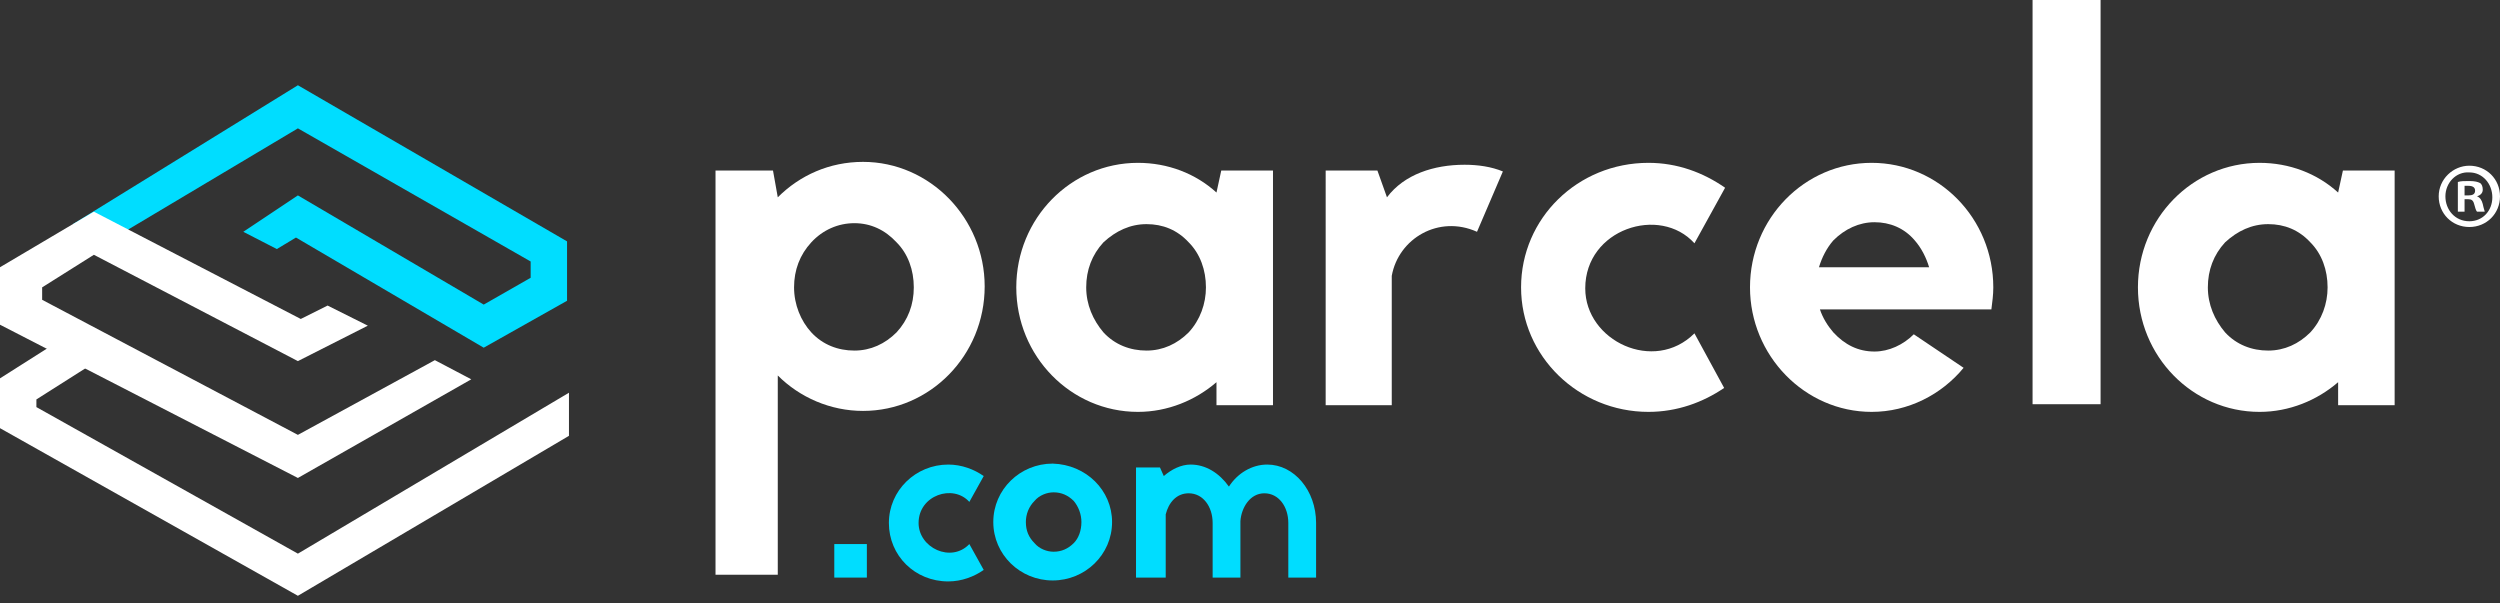 <?xml version="1.0" encoding="utf-8"?>
<!-- Generator: Adobe Illustrator 27.0.0, SVG Export Plug-In . SVG Version: 6.00 Build 0)  -->
<svg version="1.1" id="Camada_1" xmlns="http://www.w3.org/2000/svg" xmlns:xlink="http://www.w3.org/1999/xlink" x="0px" y="0px"
	 viewBox="0 0 261 63" style="enable-background:new 0 0 261 63;" xml:space="preserve">
<rect x="0" y="0" width="261" height="63" fill="#333333" stroke="none"/>
<style type="text/css">
	.st0{fill:#00DDFF;}
	.st1{fill:#FFFFFF;}
</style>
<path class="st0" d="M50.5,36.3L30.9,24.8L28.9,26l-3.5-1.8l5.7-3.8l19.4,11.4l4.9-2.8v-1.7L31.1,13.4L10.8,25.5l-3.2-2.1L31.1,8.9
	l28.1,16.3v6.2L50.5,36.3z"/>
<path class="st0" d="M87.1,60.3v-3.5h3.4v3.5H87.1z"/>
<path class="st0" d="M101.2,52.4c-1.7-1.9-5.3-0.7-5.3,2.2c0,2.6,3.4,4.2,5.3,2.2l1.5,2.7c-1,0.7-2.3,1.2-3.7,1.2
	c-3.5,0-6.2-2.7-6.2-6.1c0-3.4,2.8-6.1,6.2-6.1c1.4,0,2.7,0.5,3.7,1.2L101.2,52.4z"/>
<path class="st0" d="M116.1,54.5c0,3.4-2.8,6.1-6.2,6.1s-6.2-2.7-6.2-6.1c0-3.4,2.8-6.1,6.2-6.1C113.4,48.5,116.1,51.2,116.1,54.5z
	 M112.9,54.5c0-0.8-0.3-1.6-0.8-2.2c-0.6-0.6-1.3-0.9-2.1-0.9c-0.7,0-1.5,0.3-2,0.9c-0.6,0.6-0.9,1.4-0.9,2.2c0,0.9,0.3,1.6,0.9,2.2
	c0.5,0.6,1.3,0.9,2,0.9c0.8,0,1.5-0.3,2.1-0.9C112.6,56.2,112.9,55.4,112.9,54.5z"/>
<path class="st0" d="M121.5,49.7c0.8-0.7,1.8-1.2,2.8-1.2c1.6,0,3,0.9,4,2.3c0.9-1.4,2.4-2.3,4-2.3c2.8,0,5.1,2.7,5.1,6.1v5.7h-2.9
	v-5.7c0-1.7-1-3.1-2.5-3.1c-1.5,0-2.4,1.5-2.5,2.9v5.9h-2.9v-5.7c0-1.7-1-3.1-2.5-3.1c-1.3,0-2.1,1-2.4,2.2v6.6h-3.1V48.8h2.5
	L121.5,49.7z"/>
<path class="st1" d="M31.1,37.7L9.8,26.6L4.4,30v1.3l26.7,14.1l14.3-7.8l3.8,2L31.1,49.9L0,33.9v-6l9.8-5.8l21.6,11.2l2.8-1.4
	l4.2,2.1L31.1,37.7z"/>
<path class="st1" d="M31.1,62.2L0,44.7v-5.2l5.2-3.3L9,38.4l-5.2,3.3v0.8l27.3,15.3L59.4,41v4.5L31.1,62.2z"/>
<path class="st1" d="M81.2,20.6c2.3-2.3,5.4-3.7,8.9-3.7c7,0,12.7,5.9,12.7,13c0,7.2-5.7,13-12.7,13c-3.4,0-6.6-1.4-8.9-3.7V60h-6.5
	V17.8h6L81.2,20.6z M93.6,25.3c-1.2-1.3-2.7-2-4.4-2c-1.7,0-3.3,0.7-4.5,2c-1.2,1.3-1.8,2.9-1.8,4.7c0,1.8,0.7,3.5,1.8,4.7
	c1.2,1.3,2.8,1.9,4.5,1.9c1.7,0,3.2-0.7,4.4-1.9c1.2-1.3,1.8-2.9,1.8-4.7C95.4,28.2,94.8,26.5,93.6,25.3z"/>
<path class="st1" d="M132.9,17.8v24.5H127v-2.4c-2.2,1.9-5.1,3.1-8.2,3.1c-7,0-12.7-5.8-12.7-13c0-7.2,5.7-13,12.7-13
	c3.1,0,6,1.1,8.2,3.1l0.5-2.3L132.9,17.8L132.9,17.8z M125.9,30c0-1.8-0.6-3.5-1.8-4.7c-1.2-1.3-2.7-1.9-4.4-1.9s-3.2,0.7-4.5,1.9
	c-1.2,1.3-1.8,2.9-1.8,4.7s0.7,3.4,1.8,4.7c1.2,1.3,2.8,1.9,4.5,1.9s3.2-0.7,4.4-1.9C125.3,33.4,125.9,31.7,125.9,30z"/>
<path class="st1" d="M144.8,20.6c1.8-2.4,4.9-3.4,8.1-3.4c1.4,0,2.8,0.2,4,0.7l-2.7,6.3c-4-1.8-8.2,0.7-8.9,4.6v13.5h-6.9V17.8h5.4
	L144.8,20.6z"/>
<path class="st1" d="M176.9,25.4c-3.6-4-11.4-1.5-11.4,4.7c0,5.5,7.2,8.9,11.4,4.7l3.1,5.7c-2.2,1.5-4.9,2.5-7.9,2.5
	c-7.3,0-13.3-5.8-13.3-13c0-7.2,5.9-13,13.3-13c3,0,5.7,1,8,2.6L176.9,25.4z"/>
<path class="st1" d="M205,38.4c-2.3,2.8-5.8,4.6-9.6,4.6c-7,0-12.7-5.9-12.7-13c0-7.2,5.7-13,12.7-13c7,0,12.7,5.8,12.7,13
	c0,0.8-0.1,1.5-0.2,2.3H190c0.3,0.9,0.8,1.7,1.4,2.4c1.2,1.3,2.6,2,4.3,2c1.5,0,3-0.7,4.1-1.8L205,38.4z M201.4,27.9
	c-0.3-1-0.8-2-1.5-2.8c-1.1-1.3-2.6-1.9-4.2-1.9c-1.6,0-3.1,0.7-4.3,1.9c-0.7,0.8-1.2,1.8-1.5,2.8H201.4z"/>
<path class="st1" d="M212.2,42.2V0h7.1v42.2H212.2z"/>
<path class="st1" d="M250,17.8v24.5h-5.9v-2.4c-2.2,1.9-5.1,3.1-8.2,3.1c-7,0-12.7-5.8-12.7-13c0-7.2,5.7-13,12.7-13
	c3.1,0,6,1.1,8.2,3.1l0.5-2.3L250,17.8L250,17.8z M243,30c0-1.8-0.6-3.5-1.8-4.7c-1.2-1.3-2.7-1.9-4.4-1.9s-3.2,0.7-4.5,1.9
	c-1.2,1.3-1.8,2.9-1.8,4.7s0.7,3.4,1.8,4.7c1.2,1.3,2.8,1.9,4.5,1.9s3.2-0.7,4.4-1.9C242.4,33.4,243,31.7,243,30z"/>
<path class="st1" d="M261,20.5c0,1.8-1.4,3.2-3.2,3.2c-1.8,0-3.2-1.4-3.2-3.2c0-1.8,1.5-3.2,3.2-3.2C259.6,17.3,261,18.7,261,20.5z
	 M255.3,20.5c0,1.4,1,2.6,2.5,2.6c1.4,0,2.4-1.1,2.4-2.5c0-1.4-1-2.6-2.4-2.6C256.4,17.9,255.3,19.1,255.3,20.5z M256.6,22.2V19
	c0.3-0.1,0.7-0.1,1.2-0.1c0.6,0,0.9,0.1,1.1,0.2c0.2,0.1,0.3,0.4,0.3,0.7c0,0.4-0.3,0.6-0.6,0.7v0c0.3,0.1,0.5,0.4,0.6,0.8
	c0.1,0.5,0.2,0.7,0.2,0.8h-0.8c-0.1-0.1-0.2-0.4-0.3-0.8c-0.1-0.4-0.3-0.5-0.6-0.5h-0.4v1.3H256.6z M257.3,20.4h0.4
	c0.4,0,0.7-0.1,0.7-0.5c0-0.3-0.2-0.5-0.7-0.5c-0.2,0-0.3,0-0.4,0V20.4z"/>
</svg>
